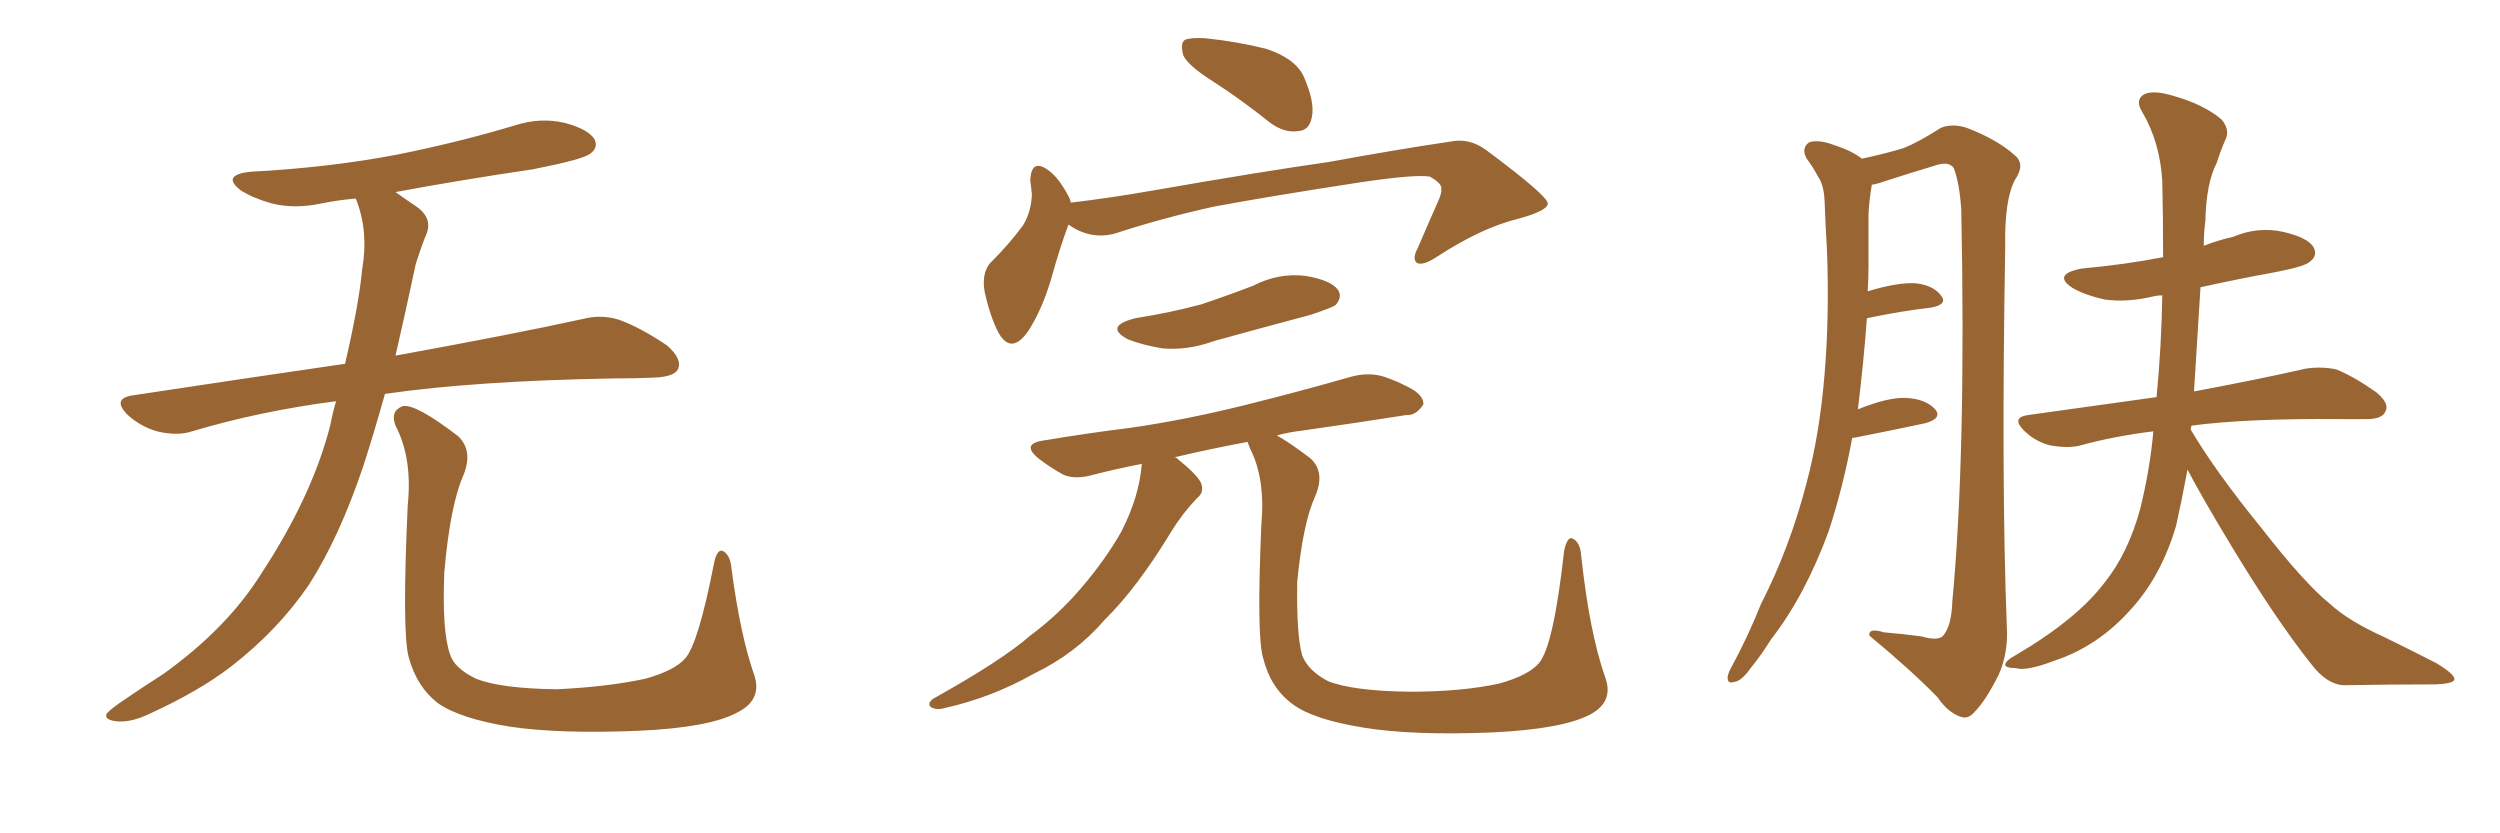 <svg xmlns="http://www.w3.org/2000/svg" xmlns:xlink="http://www.w3.org/1999/xlink" width="450" height="150"><path fill="#996633" padding="10" d="M60.50 72.22L60.50 72.22Q46.88 73.97 34.57 77.64L34.57 77.64Q31.93 78.52 28.27 77.64L28.27 77.64Q25.20 76.76 22.85 74.56L22.85 74.56Q20.21 71.78 23.73 71.19L23.73 71.19Q43.95 68.12 62.11 65.48L62.11 65.48Q64.60 54.79 65.19 48.49L65.19 48.49Q66.36 41.75 64.16 36.04L64.16 36.04Q64.01 35.74 64.01 35.74L64.01 35.74Q60.64 36.04 57.86 36.62L57.86 36.62Q53.03 37.65 48.93 36.62L48.93 36.62Q45.70 35.74 43.36 34.28L43.36 34.28Q39.70 31.49 45.12 30.91L45.12 30.91Q59.18 30.18 71.48 27.83L71.48 27.83Q82.47 25.63 92.72 22.56L92.72 22.56Q97.27 21.09 101.66 22.12L101.66 22.12Q106.05 23.29 107.08 25.20L107.08 25.20Q107.67 26.66 106.20 27.69L106.20 27.69Q104.88 28.71 95.95 30.47L95.95 30.47Q83.06 32.37 71.19 34.57L71.19 34.57Q72.80 35.74 75 37.21L75 37.21Q78.08 39.40 76.61 42.48L76.61 42.48Q75.88 44.24 74.85 47.46L74.85 47.46Q72.95 56.40 71.19 64.01L71.19 64.01Q92.14 60.21 104.88 57.42L104.88 57.42Q108.25 56.54 111.47 57.57L111.47 57.57Q115.14 58.89 119.97 62.11L119.97 62.11Q122.90 64.60 122.02 66.50L122.02 66.50Q121.29 67.82 117.77 67.97L117.77 67.97Q114.40 68.12 110.45 68.12L110.45 68.12Q85.55 68.55 69.29 70.90L69.29 70.90Q67.24 78.22 65.33 84.08L65.33 84.08Q61.08 96.68 55.66 105.18L55.66 105.18Q50.10 113.38 41.60 119.97L41.60 119.97Q35.89 124.37 26.95 128.47L26.95 128.47Q23.29 130.22 20.65 129.79L20.65 129.79Q18.75 129.49 19.19 128.47L19.19 128.47Q19.92 127.59 22.56 125.83L22.56 125.83Q25.78 123.63 29.44 121.29L29.44 121.29Q40.87 113.09 47.02 103.27L47.02 103.27Q56.25 89.21 59.47 76.46L59.47 76.46Q59.91 74.12 60.50 72.22ZM135.64 121.14L135.64 121.14L135.64 121.14Q137.40 125.83 132.86 128.17L132.86 128.17Q127.88 130.96 114.99 131.54L114.99 131.54Q100.78 132.13 91.85 130.81L91.85 130.81Q82.76 129.35 78.81 126.56L78.81 126.56Q75 123.63 73.54 118.21L73.54 118.21Q72.36 113.53 73.39 90.97L73.39 90.97Q74.27 82.47 71.19 76.61L71.19 76.61Q70.17 73.97 72.51 73.10L72.51 73.10Q74.85 72.66 82.47 78.52L82.47 78.52Q85.25 81.15 83.35 85.69L83.35 85.69Q81.01 91.11 79.98 102.98L79.98 102.98Q79.54 113.67 81.01 117.77L81.01 117.77Q81.74 120.26 85.69 122.17L85.69 122.17Q90.09 123.93 100.20 124.07L100.20 124.07Q109.42 123.63 116.16 122.17L116.16 122.17Q121.44 120.70 123.34 118.51L123.34 118.51Q125.68 115.87 128.47 101.66L128.47 101.66Q129.05 98.44 130.37 99.32L130.37 99.32Q131.54 100.20 131.69 102.54L131.69 102.54Q133.30 114.40 135.64 121.14ZM218.55 14.79L218.55 14.79Q213.87 11.87 212.99 9.96L212.99 9.96Q212.40 7.76 213.28 7.18L213.28 7.18Q214.16 6.74 216.94 6.88L216.94 6.88Q222.66 7.47 227.93 8.79L227.93 8.79Q233.20 10.55 234.67 13.77L234.67 13.77Q236.72 18.46 236.13 21.09L236.13 21.09Q235.69 23.44 233.79 23.58L233.79 23.58Q231.30 24.02 228.66 22.12L228.66 22.12Q223.54 18.02 218.55 14.79ZM192.33 40.43L192.33 40.43Q190.87 44.24 189.11 50.54L189.11 50.54Q187.50 55.81 185.16 59.47L185.16 59.47Q182.08 64.01 179.74 59.91L179.74 59.91Q178.27 57.13 177.25 52.59L177.25 52.59Q176.66 49.37 178.13 47.46L178.13 47.46Q181.79 43.80 184.13 40.58L184.13 40.58Q185.60 38.23 185.74 35.01L185.74 35.01Q185.60 33.54 185.45 32.52L185.45 32.52Q185.60 28.42 188.67 30.62L188.67 30.62Q190.58 31.93 192.48 35.60L192.48 35.60Q192.63 36.04 192.77 36.47L192.77 36.47Q200.10 35.60 207.57 34.28L207.57 34.28Q226.90 30.91 239.21 29.15L239.21 29.15Q251.22 26.95 261.04 25.49L261.04 25.49Q264.55 24.76 267.63 27.10L267.63 27.10Q278.47 35.16 278.61 36.62L278.61 36.62Q278.61 37.94 273.19 39.40L273.19 39.40Q266.60 41.02 258.54 46.29L258.54 46.29Q256.05 47.90 255.03 47.31L255.03 47.31Q254.15 46.58 255.18 44.68L255.18 44.68Q256.93 40.58 258.69 36.62L258.69 36.62Q259.57 34.72 259.42 34.13L259.42 34.13Q259.72 33.11 257.37 31.79L257.37 31.79Q254.74 31.35 244.92 32.81L244.92 32.81Q228.66 35.30 218.41 37.21L218.41 37.21Q209.18 39.26 200.68 42.04L200.68 42.04Q196.29 43.21 192.33 40.43ZM204.35 57.28L204.35 57.28Q210.79 56.25 216.21 54.79L216.21 54.79Q221.04 53.17 225.59 51.42L225.59 51.42Q230.13 49.07 234.96 49.66L234.96 49.66Q239.50 50.39 240.82 52.15L240.82 52.15Q241.70 53.47 240.38 54.93L240.38 54.93Q239.79 55.37 235.84 56.69L235.84 56.69Q227.05 59.03 218.55 61.38L218.55 61.38Q213.72 63.13 209.18 62.70L209.18 62.70Q205.66 62.11 203.03 61.08L203.03 61.08Q198.63 58.74 204.35 57.28ZM288.87 121.73L288.87 121.73L288.87 121.73Q290.63 126.27 286.23 128.61L286.23 128.61Q281.25 131.25 268.51 131.84L268.51 131.84Q254.30 132.42 245.36 130.96L245.36 130.96Q236.28 129.49 232.62 126.71L232.62 126.71Q228.66 123.78 227.34 118.36L227.34 118.36Q226.17 114.26 227.05 94.34L227.05 94.34Q227.78 86.13 225 80.71L225 80.71Q224.71 79.98 224.56 79.54L224.56 79.54Q217.53 80.86 211.38 82.32L211.38 82.32Q211.67 82.32 211.82 82.47L211.82 82.47Q215.63 85.55 216.21 87.01L216.21 87.01Q216.80 88.62 215.48 89.65L215.48 89.65Q212.84 92.43 210.94 95.51L210.94 95.51Q204.64 105.91 198.78 111.62L198.78 111.62Q193.65 117.63 186.04 121.29L186.04 121.29Q178.56 125.54 170.07 127.44L170.07 127.44Q168.60 127.88 167.58 127.29L167.58 127.29Q166.85 126.71 167.87 125.83L167.87 125.83Q180.47 118.80 185.45 114.40L185.45 114.40Q190.58 110.60 194.68 105.76L194.68 105.76Q199.07 100.63 201.86 95.65L201.86 95.65Q205.08 89.36 205.52 83.50L205.52 83.50Q200.98 84.38 197.02 85.40L197.02 85.40Q193.51 86.43 191.31 85.40L191.31 85.40Q188.96 84.08 187.06 82.62L187.06 82.62Q183.54 79.83 188.09 79.25L188.09 79.25Q196.00 77.93 203.17 77.05L203.17 77.05Q213.43 75.59 224.56 72.80L224.56 72.80Q233.94 70.46 243.16 67.82L243.16 67.82Q246.39 66.94 249.17 67.82L249.17 67.82Q251.66 68.70 252.69 69.29L252.69 69.29Q256.35 70.90 256.20 72.80L256.20 72.80Q254.88 74.85 253.13 74.71L253.13 74.71Q244.78 76.03 234.52 77.49L234.52 77.49Q232.03 77.78 229.83 78.37L229.83 78.37Q232.18 79.69 235.84 82.47L235.84 82.47Q238.62 84.96 236.72 89.36L236.72 89.36Q234.52 94.19 233.50 104.74L233.50 104.74Q233.35 114.26 234.38 117.92L234.38 117.92Q235.40 120.70 239.06 122.61L239.06 122.61Q243.46 124.37 253.71 124.51L253.71 124.51Q263.09 124.51 269.82 123.05L269.82 123.05Q275.10 121.58 277.00 119.38L277.00 119.38Q279.64 116.31 281.54 99.17L281.54 99.17Q282.13 96.39 283.15 96.97L283.15 96.97Q284.47 97.71 284.62 100.05L284.62 100.05Q286.08 113.67 288.87 121.73ZM333.40 78.81L333.40 78.81Q331.79 87.60 329.15 95.65L329.15 95.65Q324.90 107.23 318.75 115.14L318.75 115.14Q317.14 117.77 315.23 120.12L315.23 120.12Q313.48 122.61 312.16 122.75L312.16 122.75Q310.84 123.19 310.99 121.73L310.99 121.73Q311.13 121.00 311.72 119.97L311.72 119.97Q314.65 114.55 316.99 108.69L316.99 108.69Q322.12 98.73 325.20 86.87L325.20 86.87Q327.54 78.08 328.42 67.38L328.42 67.38Q329.30 56.98 328.86 45.12L328.86 45.12Q328.56 40.14 328.42 36.04L328.42 36.04Q328.27 33.25 327.25 31.79L327.25 31.79Q326.22 29.88 325.20 28.56L325.20 28.56Q324.17 26.66 325.63 25.63L325.63 25.63Q327.25 25.05 330.03 26.07L330.03 26.07Q333.25 27.10 335.16 28.56L335.16 28.56Q339.84 27.54 342.63 26.66L342.63 26.66Q345.26 25.63 349.37 23.00L349.37 23.00Q351.71 22.12 354.35 23.14L354.35 23.14Q359.62 25.20 362.70 27.98L362.70 27.98Q364.60 29.59 362.70 32.37L362.70 32.37Q360.79 35.89 360.94 44.38L360.94 44.38Q360.21 86.72 361.23 112.79L361.23 112.79Q361.52 117.48 359.77 121.44L359.77 121.44Q357.42 126.12 355.52 128.03L355.52 128.03Q354.35 129.49 353.03 129.05L353.03 129.05Q350.68 128.32 348.78 125.54L348.78 125.54Q344.09 120.70 336.47 114.40L336.47 114.40Q336.33 112.94 339.11 113.82L339.11 113.82Q342.63 114.11 345.85 114.55L345.85 114.55Q348.93 115.43 349.80 114.40L349.80 114.40Q351.27 112.65 351.42 108.25L351.42 108.25Q353.91 81.74 353.03 37.79L353.03 37.79Q352.73 33.11 351.71 30.32L351.71 30.32Q350.83 28.86 348.05 29.88L348.05 29.88Q343.65 31.20 339.11 32.67L339.11 32.67Q337.94 33.11 336.91 33.25L336.91 33.25Q336.91 33.25 336.91 33.40L336.91 33.40Q336.47 35.89 336.33 38.53L336.33 38.53Q336.33 43.07 336.33 48.05L336.33 48.05Q336.33 50.10 336.18 52.44L336.18 52.44Q341.46 50.83 344.68 50.98L344.68 50.98Q347.90 51.27 349.37 53.17L349.37 53.17Q350.68 54.79 347.61 55.37L347.61 55.37Q342.33 55.96 336.04 57.28L336.04 57.28Q335.45 65.33 334.42 73.68L334.42 73.68Q339.84 71.48 343.07 71.63L343.07 71.63Q346.58 71.78 348.34 73.68L348.34 73.68Q349.66 75.29 346.58 76.17L346.58 76.17Q341.16 77.34 333.69 78.81L333.69 78.81Q333.54 78.81 333.40 78.81ZM393.75 84.52L393.75 84.52L393.75 84.52Q392.72 90.09 391.70 94.63L391.70 94.63Q389.06 103.56 383.79 109.42L383.79 109.42Q377.78 116.31 369.73 118.95L369.73 118.95Q364.75 120.85 362.84 120.26L362.84 120.26Q361.08 120.26 360.94 119.68L360.94 119.68Q360.94 118.95 362.84 117.92L362.84 117.92Q373.83 111.47 378.81 104.88L378.81 104.88Q383.06 99.61 385.25 91.55L385.25 91.55Q387.01 84.38 387.60 77.64L387.60 77.64Q380.42 78.52 374.12 80.27L374.12 80.27Q371.92 80.71 368.85 80.13L368.85 80.13Q366.21 79.39 364.31 77.49L364.31 77.49Q361.96 75.15 365.04 74.71L365.04 74.71Q377.49 72.95 388.18 71.48L388.18 71.48Q389.06 62.40 389.21 53.17L389.21 53.17Q388.33 53.17 387.74 53.32L387.74 53.32Q382.91 54.49 378.81 53.91L378.81 53.91Q375.44 53.17 373.10 51.86L373.10 51.86Q369.29 49.37 374.71 48.34L374.71 48.34Q382.62 47.61 389.36 46.29L389.36 46.29Q389.36 39.26 389.21 32.52L389.21 32.52Q388.77 25.49 385.55 20.07L385.55 20.07Q384.38 18.16 385.69 17.14L385.69 17.14Q387.16 16.11 390.82 17.14L390.82 17.14Q396.68 18.75 399.90 21.53L399.90 21.53Q401.51 23.44 400.49 25.34L400.49 25.34Q399.61 27.39 399.02 29.30L399.02 29.30Q397.12 32.96 396.97 39.70L396.97 39.70Q396.68 41.89 396.68 44.24L396.68 44.24Q399.32 43.21 401.95 42.63L401.95 42.63Q406.49 40.72 411.04 41.75L411.04 41.75Q415.43 42.77 416.46 44.53L416.46 44.53Q417.19 46.00 415.87 47.02L415.87 47.02Q415.14 47.90 409.86 48.93L409.86 48.93Q402.69 50.24 396.09 51.71L396.09 51.71Q395.51 60.79 394.92 70.46L394.92 70.46Q407.37 68.12 414.99 66.36L414.99 66.36Q417.92 65.92 420.56 66.50L420.56 66.50Q423.78 67.82 427.73 70.61L427.73 70.61Q430.22 72.66 429.35 74.12L429.35 74.12Q428.76 75.44 425.98 75.44L425.98 75.44Q423.63 75.44 421.29 75.44L421.29 75.44Q404.59 75.29 394.48 76.61L394.48 76.61Q394.34 76.90 394.34 77.34L394.34 77.34Q398.73 84.81 407.08 95.07L407.08 95.07Q414.84 105.03 419.38 108.69L419.38 108.69Q422.75 111.77 428.91 114.55L428.91 114.55Q434.03 117.04 438.57 119.38L438.57 119.38Q441.94 121.44 441.80 122.31L441.80 122.31Q441.65 123.05 438.43 123.19L438.43 123.19Q430.81 123.19 421.88 123.34L421.88 123.34Q418.80 123.19 416.02 119.53L416.02 119.53Q409.72 111.62 401.66 98.29L401.66 98.29Q396.09 89.06 393.75 84.52Z"/></svg>